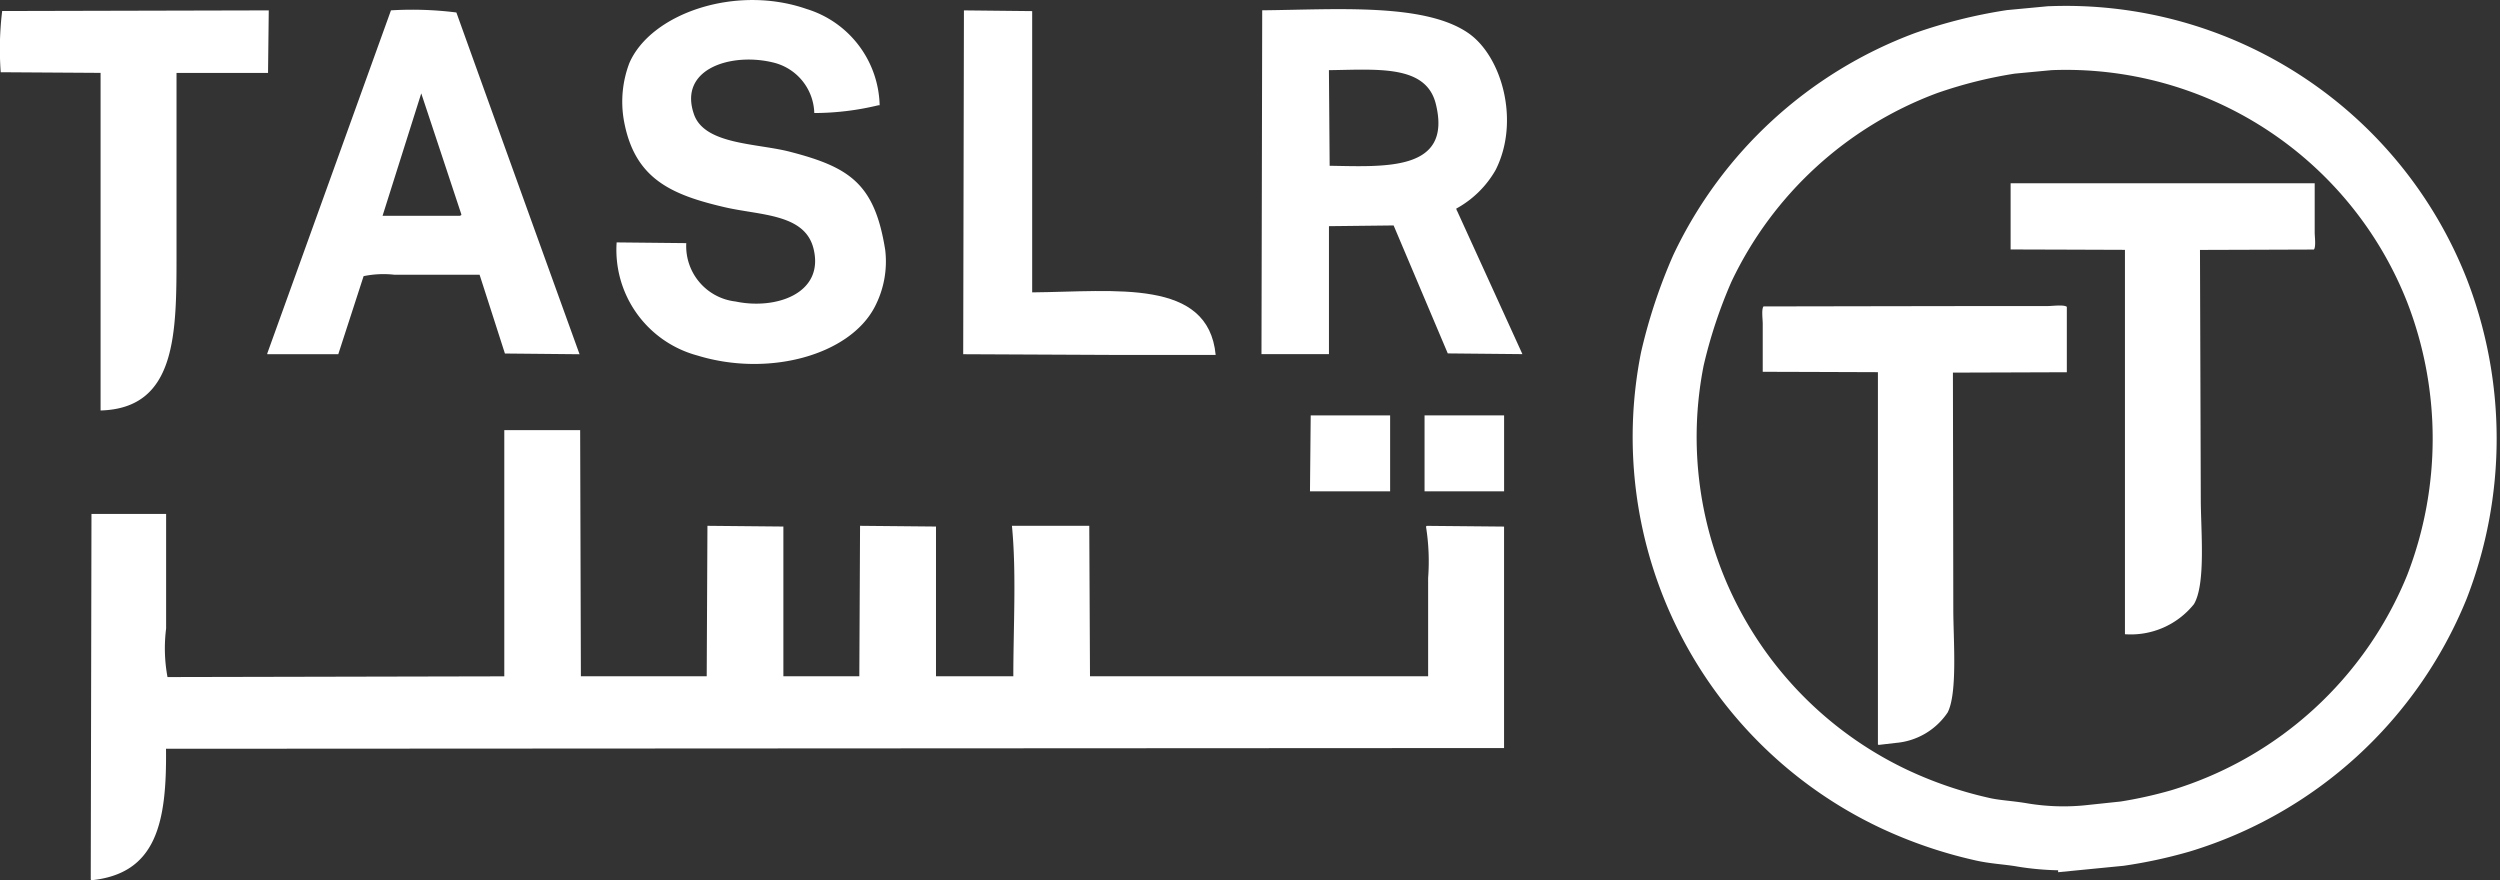 <svg xmlns="http://www.w3.org/2000/svg" width="117.223" height="41.273" viewBox="0 0 117.223 41.273">
  <rect x="0" y="0" width="117.223" height="41.273" fill="#333333" stroke="none"/>
  <g id="Group_88" data-name="Group 88" transform="translate(-7.998 0.003)">
    <g id="Group_89" data-name="Group 89" transform="translate(86.042 1.788)">
      <path id="Path_55" data-name="Path 55" d="M432.452,40.49h14.256v2.3c0,.2.067.688-.038.808q-2.671.01-5.341.018.02,5.828.038,11.661c0,1.491.244,3.991-.32,4.947a3.793,3.793,0,0,1-3.236,1.411V43.612q-2.681-.01-5.361-.018v-3.1Z" transform="translate(-416.218 -33.688)" fill="#ffffff" fill-rule="evenodd"/>
      <path id="Path_56" data-name="Path 56" d="M385.884,69.215q-2.7-.01-5.4-.018V66.94c0-.2-.067-.688.038-.808q5.425-.01,10.852-.018h2.484c.217,0,.752-.076.885.038v3.066q-2.671.01-5.341.018.01,5.549.018,11.1c0,1.393.206,3.917-.264,4.833a3.251,3.251,0,0,1-2.425,1.429l-.808.094-.038-.018V69.215Z" transform="translate(-375.875 -53.555)" fill="#ffffff" fill-rule="evenodd"/>
      <path id="Path_53" data-name="Path 53" d="M367.915,0a18.693,18.693,0,0,1,18.167,11.834,19.226,19.226,0,0,1,0,13.885A18.9,18.9,0,0,1,374.05,36.7a21.642,21.642,0,0,1-2.845.615l-1.388.136a11.818,11.818,0,0,1-3.137-.086c-.7-.124-1.329-.138-1.971-.291a20.044,20.044,0,0,1-4.08-1.4,18.769,18.769,0,0,1-10.4-20.641,24,24,0,0,1,1.406-4.241,18.893,18.893,0,0,1,10.49-9.627A22.288,22.288,0,0,1,366.1.171L367.913,0Z" transform="translate(-349.857 0.001)" fill="none" stroke="#ffffff" stroke-width="3" fill-rule="evenodd"/>
    </g>
    <g id="Group_90" data-name="Group 90" transform="translate(7.998 -0.003)">
      <path id="Path_57" data-name="Path 57" d="M129.112,11.363l3.263.034a2.612,2.612,0,0,0,2.309,2.737c1.9.4,4.172-.381,3.659-2.472-.4-1.646-2.479-1.559-4.154-1.946-2.591-.6-4.271-1.375-4.748-4.121a5.1,5.1,0,0,1,.264-2.638c1-2.318,4.974-3.7,8.308-2.54a4.841,4.841,0,0,1,3.429,4.517h-.065a12.893,12.893,0,0,1-3,.363,2.508,2.508,0,0,0-1.946-2.374c-1.955-.47-4.443.3-3.693,2.439.5,1.422,2.945,1.35,4.483,1.747,2.819.728,3.991,1.5,4.483,4.615a4.593,4.593,0,0,1-.495,2.669c-1.187,2.269-4.989,3.294-8.308,2.275a5.13,5.13,0,0,1-3.791-5.307Z" transform="translate(-100.196 0.003)" fill="#ffffff" fill-rule="evenodd"/>
      <path id="Path_58" data-name="Path 58" d="M12.6,2.17q-.017,1.468-.034,2.934H8.275v8.44c0,3.756.022,7.287-3.561,7.386V5.1L.032,5.07A14.745,14.745,0,0,1,.1,2.2Z" transform="translate(0.002 -1.683)" fill="#ffffff" fill-rule="evenodd"/>
      <path id="Path_59" data-name="Path 59" d="M204.924,15.392c3.917-.036,8.255-.663,8.6,2.934h-4.551l-7.287-.034q.017-8.059.034-16.122l3.2.034V15.392Z" transform="translate(-156.522 -1.683)" fill="#ffffff" fill-rule="evenodd"/>
      <path id="Path_60" data-name="Path 60" d="M273.286,11.38l-.034-.1A4.742,4.742,0,0,0,275.1,9.468c1.149-2.266.307-5.294-1.252-6.4-2.045-1.444-6.2-1.122-9.692-1.088q-.017,8.059-.034,16.122h3.164v-6l3.032-.034,2.539,6,3.5.034q-1.532-3.363-3.066-6.725Zm-5.968-2.11-.034-4.483c2.3-.029,4.555-.26,5.012,1.583.786,3.169-2.378,2.94-4.978,2.9Z" transform="translate(-204.972 -1.497)" fill="#ffffff" fill-rule="evenodd"/>
      <path id="Path_61" data-name="Path 61" d="M64.818,2.207a16.612,16.612,0,0,0-3.066-.1q-2.9,8.045-5.8,16.088v.034h3.33q.595-1.831,1.187-3.659a4.615,4.615,0,0,1,1.451-.065h3.988q.595,1.848,1.187,3.693l3.5.034Q67.7,10.221,64.82,2.209Zm.231,9.5-.065.034H61.358L63.172,6q.941,2.835,1.879,5.67V11.7Z" transform="translate(-43.42 -1.622)" fill="#ffffff" fill-rule="evenodd"/>
      <path id="Path_62" data-name="Path 62" d="M278.038,86.97v3.561H274.28l.034-3.561h3.726Z" transform="translate(-212.856 -67.493)" fill="#ffffff" fill-rule="evenodd"/>
      <path id="Path_63" data-name="Path 63" d="M298.27,86.97H302v3.561H298.27Z" transform="translate(-231.474 -67.493)" fill="#ffffff" fill-rule="evenodd"/>
      <path id="Path_64" data-name="Path 64" d="M38.387,90.06h3.561q.017,5.768.034,11.54h5.9q.017-3.527.034-7.054l3.561.034V101.6h3.561q.017-3.527.034-7.054l3.561.034V101.6h3.626c0-2.316.15-4.853-.065-7.054h3.626q.017,3.527.034,7.054H81.709V96.989a10.376,10.376,0,0,0-.1-2.407l.034-.034,3.626.034v10.384L22.529,105c.04,3.451-.443,5.854-3.5,6.165L19,111.131q.017-8.573.034-17.143h3.5v5.375a7.4,7.4,0,0,0,.065,2.275l15.792-.034V90.064Z" transform="translate(-14.745 -69.891)" fill="#ffffff" fill-rule="evenodd"/>
    </g>
  </g>
</svg>